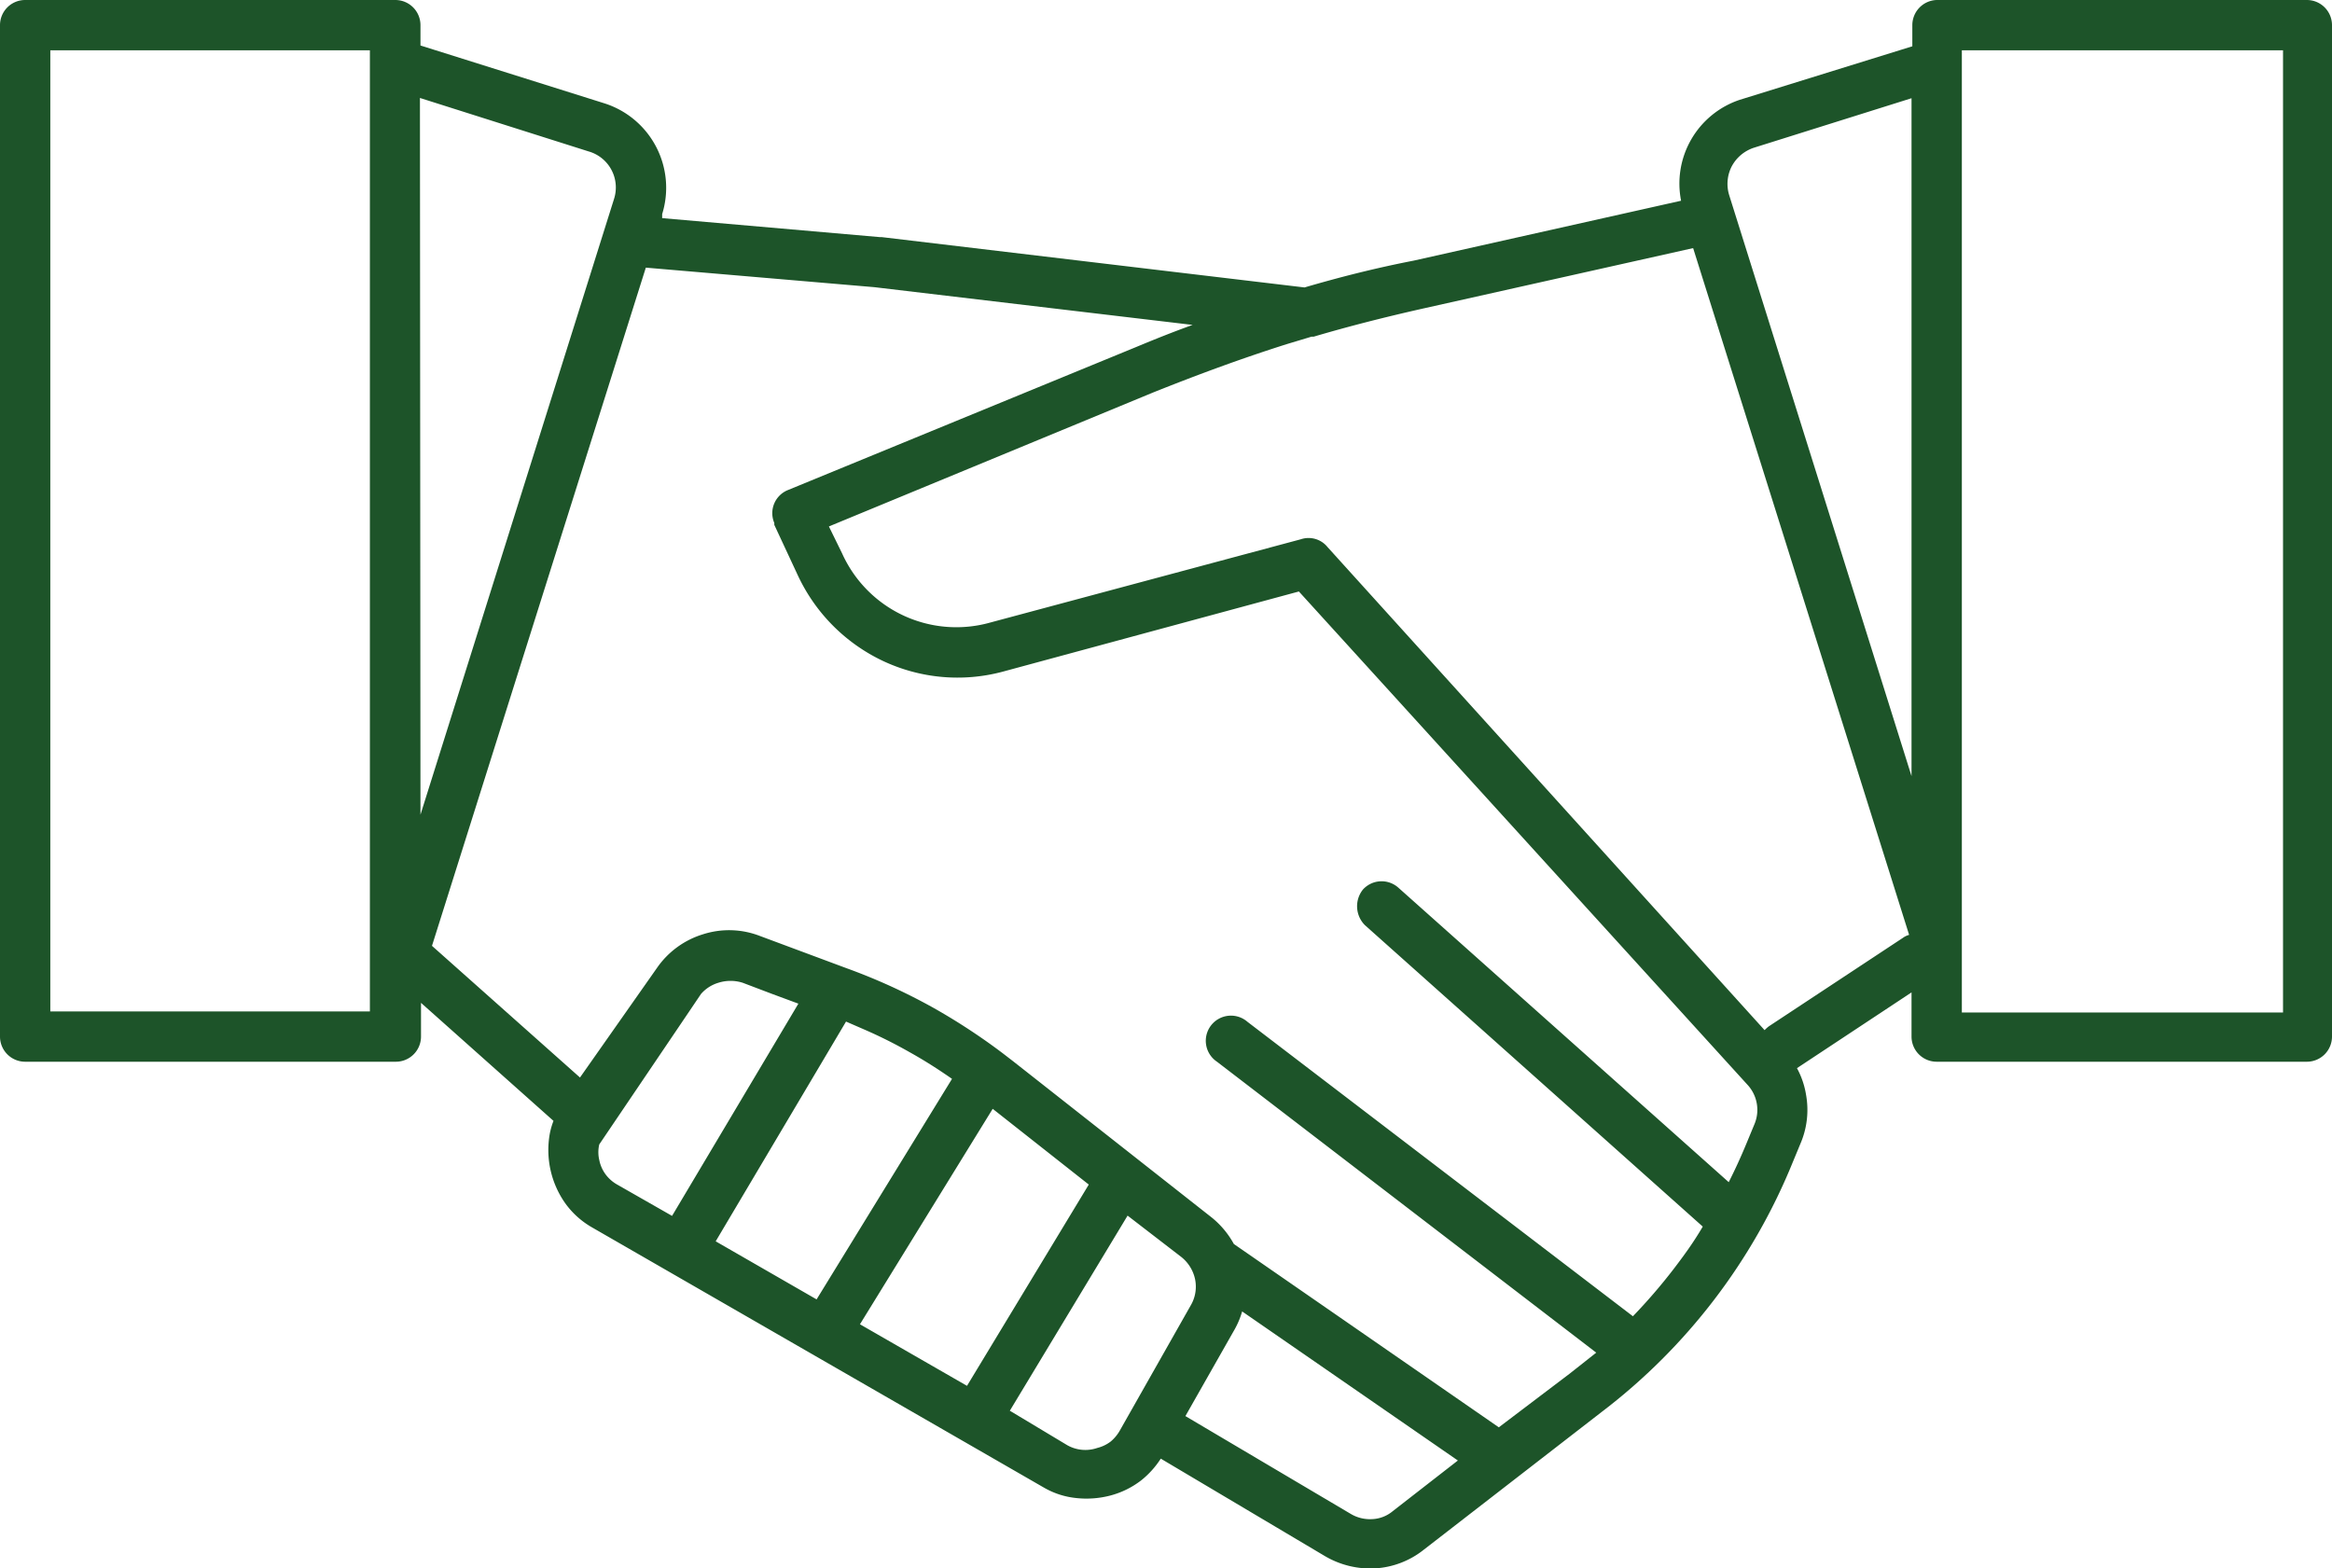 <?xml version="1.0" encoding="UTF-8"?> <svg xmlns="http://www.w3.org/2000/svg" xmlns:xlink="http://www.w3.org/1999/xlink" viewBox="0 0 87.13 58.6"><defs><style>.cls-1{fill:none;}.cls-2{clip-path:url(#clip-path);}.cls-3{fill:#1d5429;fill-rule:evenodd;}</style><clipPath id="clip-path" transform="translate(0)"><rect class="cls-1" width="87.13" height="58.6"></rect></clipPath></defs><title>process-icon1</title><g id="Layer_2" data-name="Layer 2"><g id="Layer_1-2" data-name="Layer 1"><g class="cls-2"><path class="cls-3" d="M28.9,19.61l0,0ZM25.11,45.43l4.72-7.93-1-.37-1.08-.41a1.5,1.5,0,0,0-.91,0h0a1.38,1.38,0,0,0-.65.42l-.54.8-3.26,4.82a1.27,1.27,0,0,0,0,.58,1.34,1.34,0,0,0,.23.53,1.38,1.38,0,0,0,.44.39ZM72.36,0H86.19a.94.94,0,0,1,.94.94V38.73a.94.94,0,0,1-.94.94H72.36a.94.94,0,0,1-.94-.94V37.08l-4.28,2.83,0,0a3.14,3.14,0,0,1,.34,1,3.19,3.19,0,0,1-.21,1.82l-.29.7a22.24,22.24,0,0,1-7.13,9.32L53.2,57.9a3.22,3.22,0,0,1-1.82.7,3.35,3.35,0,0,1-1.88-.46L43.37,54.5a3.35,3.35,0,0,1-.73.81l0,0a3.23,3.23,0,0,1-1.16.57,3.52,3.52,0,0,1-1.29.09A3,3,0,0,1,39,55.58L22.12,45.86a3.17,3.17,0,0,1-1-.9,3.45,3.45,0,0,1-.58-2.59,2.75,2.75,0,0,1,.14-.49l-4.95-4.41v1.26a.94.94,0,0,1-.94.94H.94A.94.94,0,0,1,0,38.73V.94A.94.94,0,0,1,.94,0H14.77a.94.94,0,0,1,.94.94V1.7l6.87,2.16A3.31,3.31,0,0,1,24.74,8l0,.15,8.14.71h.07l15.79,1.88c1.3-.38,2.63-.72,4.07-1l10-2.24A3.3,3.3,0,0,1,65,3.73l6.45-2V.94A.94.94,0,0,1,72.36,0M65.93,38.49a1.22,1.22,0,0,1,.17-.15l5-3.3a.7.7,0,0,1,.23-.11L63.26,9.27l-10.1,2.26c-1.42.32-2.76.66-4.08,1.05H49l-.93.28c-1.64.52-3.25,1.11-5,1.81l-12.1,5,.49,1A4.68,4.68,0,0,0,37,23.26L48.6,20.15a.91.91,0,0,1,1,.29Zm-34.32-.32.69.3a17.54,17.54,0,0,1,1.68.84c.54.3,1.06.63,1.59,1l-5.06,8.24-3.77-2.17Zm.52,11.31,4,2.3,4.55-7.52-3.59-2.83Zm5.6,3.23L39.88,54h0A1.37,1.37,0,0,0,41,54.1a1.37,1.37,0,0,0,.5-.24l0,0a1.52,1.52,0,0,0,.34-.41l2.64-4.66a1.38,1.38,0,0,0,.17-1,1.45,1.45,0,0,0-.52-.83l-2-1.54ZM16.14,35.34l5.53,4.92,2.88-4.1a3.24,3.24,0,0,1,1.71-1.25,3.19,3.19,0,0,1,2.13.06l3.25,1.21a22.21,22.21,0,0,1,3.26,1.49,23.37,23.37,0,0,1,2.4,1.56h0l.16.12.39.3,7.41,5.83a3.31,3.31,0,0,1,.84,1L56,53.33l2.64-2c.33-.26.66-.52,1-.79L45.47,39.67a.94.94,0,1,1,1.14-1.49l14.4,11a20.81,20.81,0,0,0,1.51-1.75c.39-.51.75-1,1.1-1.6L51,34.57a1,1,0,0,1-.08-1.33.94.94,0,0,1,1.33-.07l12.34,11q.35-.69.66-1.44l.29-.7a1.38,1.38,0,0,0-.25-1.5L48.53,22.1l-11.08,3A6.54,6.54,0,0,1,33,24.7a6.64,6.64,0,0,1-3.18-3.18l-.89-1.91,0-.07a.93.93,0,0,1,.51-1.23l13-5.34c.72-.3,1.42-.58,2.12-.83L32.67,10.73h0L24.13,10h0ZM46.41,49a3.19,3.19,0,0,1-.32.74l-1.8,3.17,6.17,3.65a1.4,1.4,0,0,0,.81.2,1.28,1.28,0,0,0,.77-.3l2.43-1.89ZM15.71,30.44l7.23-23A1.4,1.4,0,0,0,22,5.66l-6.31-2ZM13.82,1.88H1.88V37.79H13.82V1.88ZM71.42,29V3.67L65.53,5.52a1.45,1.45,0,0,0-.83.7,1.43,1.43,0,0,0-.09,1.08Zm1.88,6.12v2.71h12V1.88h-12v33.2Z" transform="translate(0)"></path></g></g></g></svg> 
